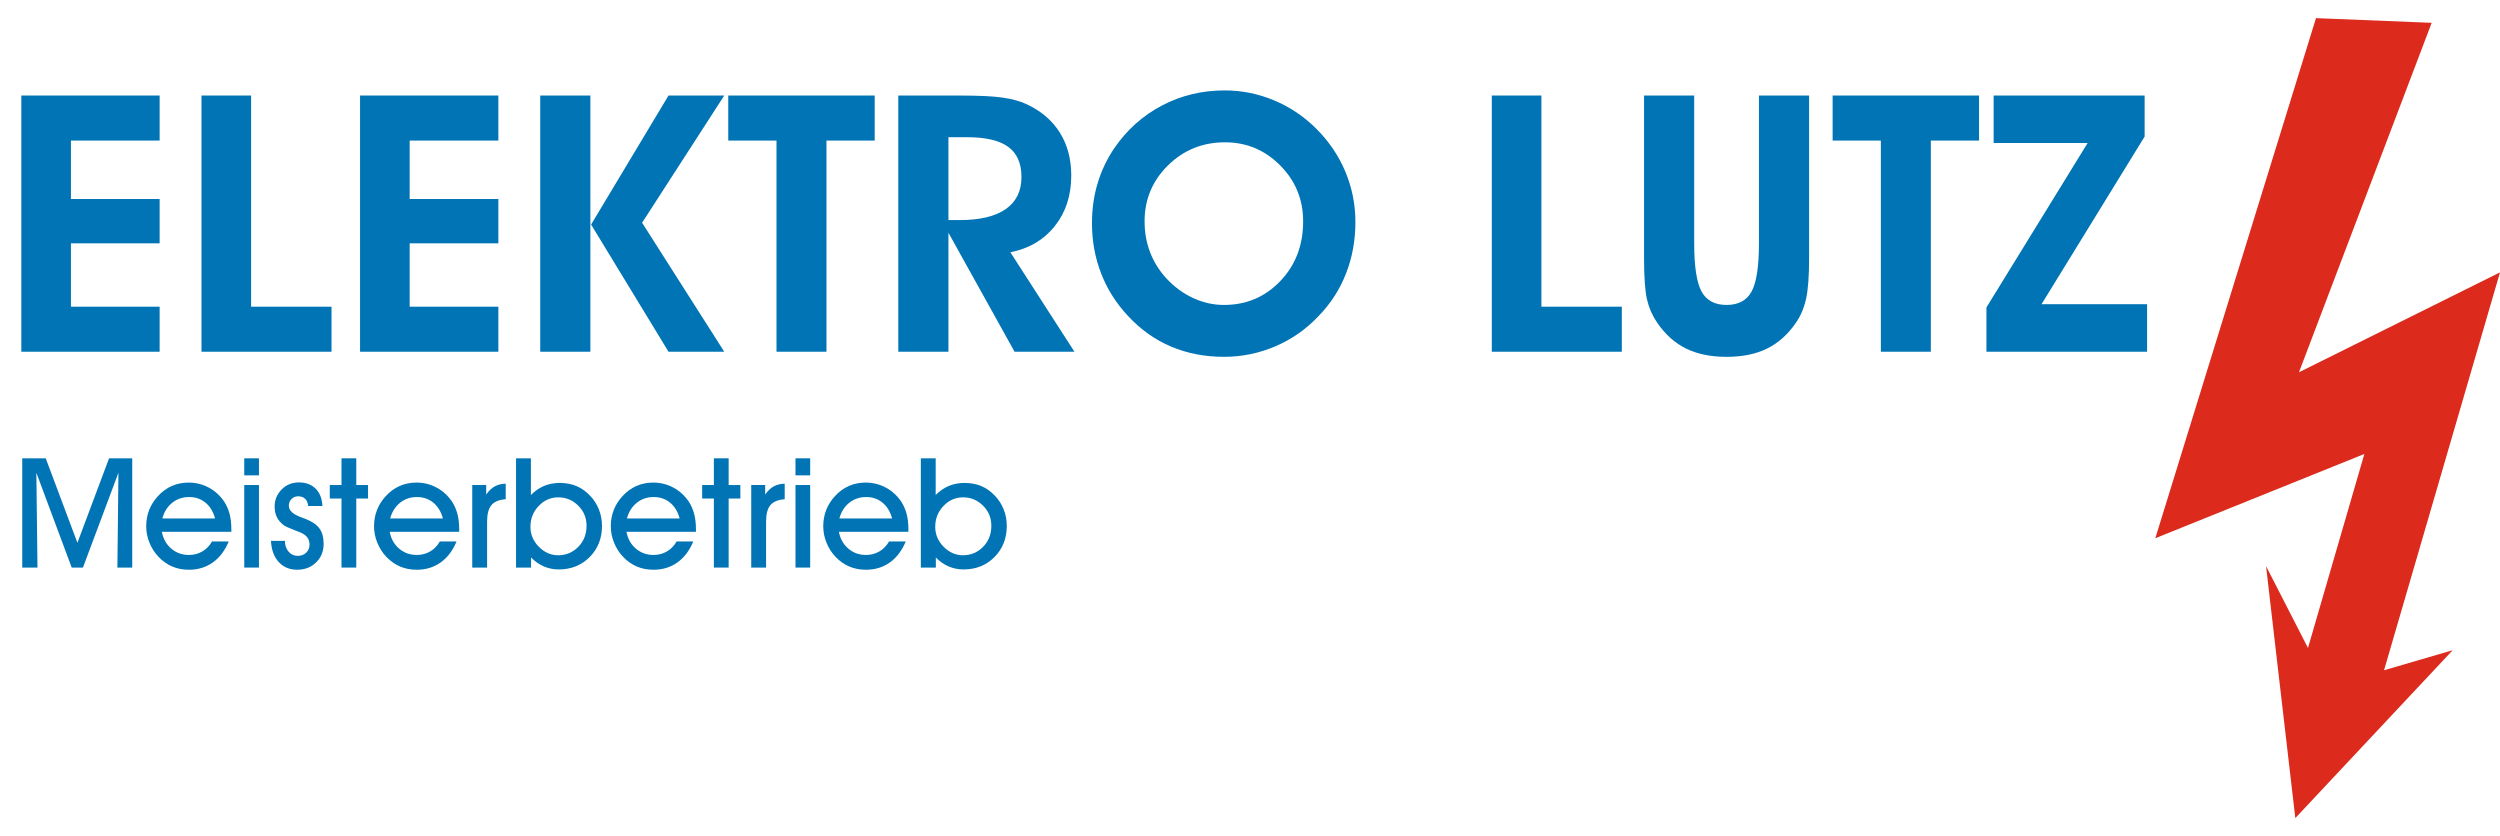 <?xml version="1.0" encoding="UTF-8"?>
<!DOCTYPE svg PUBLIC "-//W3C//DTD SVG 1.1//EN" "http://www.w3.org/Graphics/SVG/1.1/DTD/svg11.dtd">
<!-- Creator: CorelDRAW -->
<svg xmlns="http://www.w3.org/2000/svg" xml:space="preserve" width="290px" height="97px" style="shape-rendering:geometricPrecision; text-rendering:geometricPrecision; image-rendering:optimizeQuality; fill-rule:evenodd; clip-rule:evenodd"
viewBox="0 0 288.585 92.339"
 xmlns:xlink="http://www.w3.org/1999/xlink">
 <defs>
  <style type="text/css">
   <![CDATA[
    .fil1 {fill:#DC2A1D}
    .fil0 {fill:#0074B5;fill-rule:nonzero}
   ]]>
  </style>
 </defs>
 <g id="Ebene_x0020_1">
  <g id="_77021736">
   <polygon id="_77021472" class="fil0" points="18.427,38.508 2.461,38.508 2.461,8.933 18.427,8.933 18.427,14.133 8.188,14.133 8.188,20.878 18.427,20.878 18.427,25.994 8.188,25.994 8.188,33.309 18.427,33.309 "/>
   <polygon id="_770214721" class="fil0" points="38.269,38.508 23.259,38.508 23.259,8.933 28.986,8.933 28.986,33.309 38.269,33.309 "/>
   <polygon id="_7702147212" class="fil0" points="57.528,38.508 41.562,38.508 41.562,8.933 57.528,8.933 57.528,14.133 47.289,14.133 47.289,20.878 57.528,20.878 57.528,25.994 47.289,25.994 47.289,33.309 57.528,33.309 "/>
   <path id="_77021472123" class="fil0" d="M68.233 23.825l8.936 -14.892 6.434 0 -9.484 14.684 9.484 14.892 -6.434 0 -8.936 -14.684zm-0.083 14.684l-5.789 0 0 -29.575 5.789 0 0 29.575z"/>
   <polygon id="_770214721234" class="fil0" points="100.969,8.933 100.969,14.133 95.402,14.133 95.402,38.508 89.634,38.508 89.634,14.133 84.067,14.133 84.067,8.933 "/>
   <path id="_7702147212345" class="fil0" d="M109.482 23.312l1.283 0c2.336,0 4.118,-0.423 5.331,-1.269 1.213,-0.845 1.816,-2.08 1.816,-3.709 0,-1.567 -0.506,-2.725 -1.525,-3.473 -1.012,-0.742 -2.6,-1.116 -4.756,-1.116l-2.149 0 0 9.568zm0 15.197l-5.789 0 0 -29.575 7.03 0c2.232,0 3.896,0.076 4.985,0.235 1.088,0.152 2.017,0.409 2.794,0.763 1.678,0.784 2.961,1.879 3.841,3.286 0.88,1.407 1.317,3.057 1.317,4.957 0,2.288 -0.631,4.229 -1.892,5.816 -1.255,1.595 -2.968,2.607 -5.137,3.037l7.397 11.481 -6.912 0 -7.633 -13.734 0 13.734z"/>
   <path id="_77021472123456" class="fil0" d="M132.125 23.457c0,1.276 0.208,2.461 0.631,3.556 0.416,1.095 1.04,2.101 1.865,3.009 0.908,0.984 1.941,1.747 3.092,2.281 1.151,0.534 2.343,0.804 3.57,0.804 2.593,0 4.763,-0.923 6.517,-2.766 1.754,-1.838 2.627,-4.132 2.627,-6.884 0,-2.524 -0.88,-4.673 -2.648,-6.455 -1.768,-1.781 -3.889,-2.669 -6.371,-2.669 -2.586,0 -4.777,0.888 -6.58,2.662 -1.803,1.775 -2.704,3.931 -2.704,6.462zm-6.073 0.201c0,-1.622 0.215,-3.154 0.652,-4.597 0.43,-1.442 1.074,-2.794 1.927,-4.056 1.463,-2.128 3.3,-3.765 5.505,-4.923 2.204,-1.157 4.617,-1.74 7.231,-1.74 1.962,0 3.855,0.381 5.678,1.137 1.823,0.756 3.453,1.851 4.888,3.272 1.476,1.476 2.6,3.134 3.369,4.978 0.77,1.838 1.158,3.778 1.158,5.81 0,2.108 -0.361,4.098 -1.089,5.948 -0.721,1.858 -1.789,3.501 -3.196,4.936 -1.421,1.504 -3.078,2.655 -4.971,3.466 -1.886,0.804 -3.862,1.206 -5.921,1.206 -2.204,0 -4.236,-0.395 -6.094,-1.178 -1.851,-0.784 -3.494,-1.948 -4.936,-3.494 -1.38,-1.463 -2.426,-3.106 -3.133,-4.922 -0.714,-1.823 -1.068,-3.771 -1.068,-5.844z"/>
   <polygon id="_770214721234567" class="fil0" points="187.213,38.508 172.204,38.508 172.204,8.933 177.93,8.933 177.93,33.309 187.213,33.309 "/>
   <path id="_7702147212345678" class="fil0" d="M189.779 8.933l5.789 0 0 17.061c0,2.669 0.284,4.52 0.846,5.56 0.562,1.033 1.525,1.553 2.891,1.553 1.366,0 2.33,-0.52 2.892,-1.553 0.561,-1.04 0.846,-2.891 0.846,-5.56l0 -17.061 5.789 0 0 18.774c0,2.08 -0.118,3.647 -0.347,4.687 -0.229,1.047 -0.617,1.955 -1.157,2.746 -0.923,1.352 -2.031,2.35 -3.328,2.995 -1.303,0.645 -2.863,0.963 -4.694,0.963 -1.83,0 -3.39,-0.318 -4.693,-0.963 -1.296,-0.645 -2.406,-1.643 -3.328,-2.995 -0.541,-0.79 -0.929,-1.664 -1.158,-2.641 -0.229,-0.978 -0.346,-2.572 -0.346,-4.791l0 -18.774z"/>
   <polygon id="_77021472123456789" class="fil0" points="228.449,8.933 228.449,14.133 222.883,14.133 222.883,38.508 217.115,38.508 217.115,14.133 211.547,14.133 211.547,8.933 "/>
   <polygon id="_7702147212345678910" class="fil0" points="247.848,38.508 229.302,38.508 229.302,33.392 240.984,14.416 230.134,14.416 230.134,8.933 247.564,8.933 247.564,13.668 235.66,33.024 247.848,33.024 "/>
   <polygon id="_77021088" class="fil0" points="4.327,63.423 2.568,63.423 2.568,50.812 5.279,50.812 8.936,60.564 12.59,50.812 15.265,50.812 15.265,63.423 13.551,63.423 13.672,52.476 9.574,63.423 8.277,63.423 4.197,52.476 "/>
   <path id="_770210881" class="fil0" d="M24.826 57.753c-0.213,-0.786 -0.582,-1.395 -1.109,-1.824 -0.526,-0.432 -1.153,-0.648 -1.886,-0.648 -0.751,0 -1.402,0.222 -1.954,0.663 -0.55,0.443 -0.931,1.046 -1.138,1.809l6.087 0zm-6.14 1.54c0.144,0.795 0.505,1.443 1.079,1.936 0.573,0.494 1.256,0.739 2.048,0.739 0.565,0 1.079,-0.136 1.546,-0.408 0.464,-0.269 0.833,-0.653 1.112,-1.15l1.93 0c-0.437,1.055 -1.052,1.865 -1.838,2.424 -0.789,0.559 -1.706,0.84 -2.749,0.84 -0.707,0 -1.348,-0.124 -1.933,-0.373 -0.582,-0.248 -1.109,-0.62 -1.584,-1.117 -0.444,-0.467 -0.792,-1.011 -1.044,-1.632 -0.251,-0.621 -0.375,-1.253 -0.375,-1.901 0,-0.671 0.116,-1.297 0.343,-1.88 0.228,-0.582 0.565,-1.114 1.008,-1.593 0.473,-0.52 1.008,-0.91 1.602,-1.173 0.594,-0.263 1.244,-0.393 1.948,-0.393 0.837,0 1.614,0.195 2.335,0.585 0.719,0.39 1.31,0.934 1.78,1.632 0.275,0.435 0.482,0.908 0.615,1.425 0.133,0.517 0.198,1.109 0.198,1.771l0 0.269 -8.02 0z"/>
   <path id="_7702108812" class="fil0" d="M29.892 52.778l-1.697 0 0 -1.966 1.697 0 0 1.966zm-1.697 10.645l0 -9.528 1.697 0 0 9.528 -1.697 0z"/>
   <path id="_77021088123" class="fil0" d="M31.279 60.34l1.611 0c0,0.502 0.139,0.916 0.42,1.241 0.281,0.328 0.63,0.491 1.052,0.491 0.399,0 0.727,-0.124 0.984,-0.37 0.257,-0.245 0.384,-0.556 0.384,-0.937 0,-0.337 -0.092,-0.618 -0.272,-0.848 -0.183,-0.234 -0.476,-0.428 -0.881,-0.591 -0.136,-0.056 -0.334,-0.133 -0.588,-0.225 -0.674,-0.254 -1.106,-0.455 -1.289,-0.606 -0.34,-0.272 -0.591,-0.579 -0.754,-0.922 -0.162,-0.343 -0.242,-0.739 -0.242,-1.191 0,-0.772 0.269,-1.431 0.81,-1.975 0.538,-0.541 1.2,-0.813 1.978,-0.813 0.816,0 1.46,0.24 1.939,0.715 0.482,0.476 0.742,1.144 0.789,2.004l-1.646 0c-0.03,-0.351 -0.145,-0.626 -0.346,-0.822 -0.201,-0.198 -0.473,-0.295 -0.813,-0.295 -0.308,0 -0.562,0.106 -0.766,0.316 -0.204,0.21 -0.308,0.473 -0.308,0.783 0,0.532 0.462,0.967 1.384,1.307 0.26,0.1 0.464,0.177 0.615,0.236 0.727,0.293 1.247,0.659 1.555,1.1 0.31,0.437 0.464,1.023 0.464,1.756 0,0.854 -0.29,1.567 -0.867,2.131 -0.576,0.565 -1.306,0.848 -2.181,0.848 -0.884,0 -1.599,-0.298 -2.14,-0.893 -0.544,-0.594 -0.84,-1.407 -0.893,-2.442z"/>
   <polygon id="_770210881234" class="fil0" points="39.42,63.423 39.42,55.453 38.069,55.453 38.069,53.895 39.42,53.895 39.42,50.812 41.126,50.812 41.126,53.895 42.477,53.895 42.477,55.453 41.126,55.453 41.126,63.423 "/>
   <path id="_7702108812345" class="fil0" d="M51.126 57.753c-0.213,-0.786 -0.582,-1.395 -1.109,-1.824 -0.526,-0.432 -1.153,-0.648 -1.886,-0.648 -0.751,0 -1.402,0.222 -1.954,0.663 -0.55,0.443 -0.931,1.046 -1.138,1.809l6.087 0zm-6.14 1.54c0.144,0.795 0.505,1.443 1.079,1.936 0.573,0.494 1.256,0.739 2.048,0.739 0.565,0 1.079,-0.136 1.546,-0.408 0.464,-0.269 0.833,-0.653 1.112,-1.15l1.93 0c-0.437,1.055 -1.052,1.865 -1.838,2.424 -0.789,0.559 -1.706,0.84 -2.749,0.84 -0.707,0 -1.348,-0.124 -1.933,-0.373 -0.582,-0.248 -1.109,-0.62 -1.584,-1.117 -0.444,-0.467 -0.792,-1.011 -1.044,-1.632 -0.251,-0.621 -0.375,-1.253 -0.375,-1.901 0,-0.671 0.116,-1.297 0.343,-1.88 0.228,-0.582 0.565,-1.114 1.008,-1.593 0.473,-0.52 1.008,-0.91 1.602,-1.173 0.594,-0.263 1.244,-0.393 1.948,-0.393 0.837,0 1.614,0.195 2.335,0.585 0.719,0.39 1.31,0.934 1.78,1.632 0.275,0.435 0.482,0.908 0.615,1.425 0.133,0.517 0.198,1.109 0.198,1.771l0 0.269 -8.02 0z"/>
   <path id="_77021088123456" class="fil0" d="M56.228 63.423l-1.715 0 0 -9.528 1.611 0 0 1.1c0.284,-0.42 0.609,-0.733 0.976,-0.937 0.366,-0.204 0.792,-0.31 1.277,-0.316l0 1.791c-0.769,0.06 -1.319,0.284 -1.649,0.68 -0.334,0.396 -0.5,1.032 -0.5,1.91l0 5.3z"/>
   <path id="_770210881234567" class="fil0" d="M61.23 58.72c0,0.878 0.323,1.644 0.967,2.3 0.645,0.653 1.387,0.981 2.229,0.981 0.92,0 1.694,-0.325 2.33,-0.973 0.636,-0.65 0.952,-1.46 0.952,-2.43 0,-0.913 -0.32,-1.688 -0.961,-2.323 -0.642,-0.639 -1.407,-0.958 -2.303,-0.958 -0.878,0 -1.632,0.331 -2.264,0.996 -0.632,0.663 -0.949,1.466 -0.949,2.407zm0.071 3.532l0 1.171 -1.733 0 0 -12.611 1.715 0 0 4.236c0.461,-0.467 0.969,-0.819 1.519,-1.049 0.553,-0.231 1.15,-0.346 1.797,-0.346 0.727,0 1.375,0.121 1.945,0.36 0.568,0.24 1.09,0.609 1.57,1.112 0.446,0.462 0.786,0.994 1.022,1.594 0.237,0.6 0.355,1.233 0.355,1.898 0,1.437 -0.473,2.634 -1.419,3.589 -0.948,0.955 -2.14,1.434 -3.577,1.434 -0.612,0 -1.188,-0.118 -1.73,-0.352 -0.538,-0.234 -1.028,-0.58 -1.466,-1.035z"/>
   <path id="_7702108812345678" class="fil0" d="M78.455 57.753c-0.213,-0.786 -0.582,-1.395 -1.109,-1.824 -0.526,-0.432 -1.153,-0.648 -1.886,-0.648 -0.751,0 -1.402,0.222 -1.954,0.663 -0.55,0.443 -0.931,1.046 -1.138,1.809l6.087 0zm-6.14 1.54c0.144,0.795 0.505,1.443 1.079,1.936 0.573,0.494 1.256,0.739 2.048,0.739 0.565,0 1.079,-0.136 1.546,-0.408 0.464,-0.269 0.833,-0.653 1.112,-1.15l1.93 0c-0.437,1.055 -1.052,1.865 -1.838,2.424 -0.789,0.559 -1.706,0.84 -2.749,0.84 -0.707,0 -1.348,-0.124 -1.933,-0.373 -0.582,-0.248 -1.109,-0.62 -1.584,-1.117 -0.444,-0.467 -0.792,-1.011 -1.044,-1.632 -0.251,-0.621 -0.375,-1.253 -0.375,-1.901 0,-0.671 0.116,-1.297 0.343,-1.88 0.228,-0.582 0.565,-1.114 1.008,-1.593 0.473,-0.52 1.008,-0.91 1.602,-1.173 0.594,-0.263 1.244,-0.393 1.948,-0.393 0.837,0 1.614,0.195 2.335,0.585 0.719,0.39 1.31,0.934 1.78,1.632 0.275,0.435 0.482,0.908 0.615,1.425 0.133,0.517 0.198,1.109 0.198,1.771l0 0.269 -8.02 0z"/>
   <polygon id="_77021088123456789" class="fil0" points="82.405,63.423 82.405,55.453 81.054,55.453 81.054,53.895 82.405,53.895 82.405,50.812 84.111,50.812 84.111,53.895 85.462,53.895 85.462,55.453 84.111,55.453 84.111,63.423 "/>
   <path id="_7702108812345678910" class="fil0" d="M88.432 63.423l-1.715 0 0 -9.528 1.611 0 0 1.1c0.284,-0.42 0.609,-0.733 0.976,-0.937 0.366,-0.204 0.792,-0.31 1.277,-0.316l0 1.791c-0.769,0.06 -1.319,0.284 -1.649,0.68 -0.334,0.396 -0.5,1.032 -0.5,1.91l0 5.3z"/>
   <path id="_770210881234567891011" class="fil0" d="M93.523 52.778l-1.697 0 0 -1.966 1.697 0 0 1.966zm-1.697 10.645l0 -9.528 1.697 0 0 9.528 -1.697 0z"/>
   <path id="_77021088123456789101112" class="fil0" d="M102.979 57.753c-0.213,-0.786 -0.582,-1.395 -1.109,-1.824 -0.526,-0.432 -1.153,-0.648 -1.886,-0.648 -0.751,0 -1.402,0.222 -1.954,0.663 -0.55,0.443 -0.931,1.046 -1.138,1.809l6.087 0zm-6.14 1.54c0.144,0.795 0.505,1.443 1.079,1.936 0.573,0.494 1.256,0.739 2.048,0.739 0.565,0 1.079,-0.136 1.546,-0.408 0.464,-0.269 0.833,-0.653 1.112,-1.15l1.93 0c-0.437,1.055 -1.052,1.865 -1.838,2.424 -0.789,0.559 -1.706,0.84 -2.749,0.84 -0.707,0 -1.348,-0.124 -1.933,-0.373 -0.582,-0.248 -1.109,-0.62 -1.584,-1.117 -0.444,-0.467 -0.792,-1.011 -1.044,-1.632 -0.251,-0.621 -0.375,-1.253 -0.375,-1.901 0,-0.671 0.116,-1.297 0.343,-1.88 0.228,-0.582 0.565,-1.114 1.008,-1.593 0.473,-0.52 1.008,-0.91 1.602,-1.173 0.594,-0.263 1.244,-0.393 1.948,-0.393 0.837,0 1.614,0.195 2.335,0.585 0.719,0.39 1.31,0.934 1.78,1.632 0.275,0.435 0.482,0.908 0.615,1.425 0.133,0.517 0.198,1.109 0.198,1.771l0 0.269 -8.02 0z"/>
   <path id="_7702108812345678910111213" class="fil0" d="M107.957 58.72c0,0.878 0.323,1.644 0.967,2.3 0.645,0.653 1.387,0.981 2.229,0.981 0.92,0 1.694,-0.325 2.33,-0.973 0.636,-0.65 0.952,-1.46 0.952,-2.43 0,-0.913 -0.32,-1.688 -0.961,-2.323 -0.642,-0.639 -1.407,-0.958 -2.303,-0.958 -0.878,0 -1.632,0.331 -2.264,0.996 -0.632,0.663 -0.949,1.466 -0.949,2.407zm0.071 3.532l0 1.171 -1.733 0 0 -12.611 1.715 0 0 4.236c0.461,-0.467 0.969,-0.819 1.519,-1.049 0.553,-0.231 1.15,-0.346 1.797,-0.346 0.727,0 1.375,0.121 1.945,0.36 0.568,0.24 1.09,0.609 1.57,1.112 0.446,0.462 0.786,0.994 1.022,1.594 0.237,0.6 0.355,1.233 0.355,1.898 0,1.437 -0.473,2.634 -1.419,3.589 -0.948,0.955 -2.14,1.434 -3.577,1.434 -0.612,0 -1.188,-0.118 -1.73,-0.352 -0.538,-0.234 -1.028,-0.58 -1.466,-1.035z"/>
   <polygon id="_77021712" class="fil1" points="267.344,0 280.698,0.539 265.379,40.879 288.585,29.346 275.2,75.275 283.121,72.965 264.957,92.34 261.578,63.252 266.42,72.701 272.928,50.308 248.797,60.035 "/>
  </g>
 </g>
</svg>
